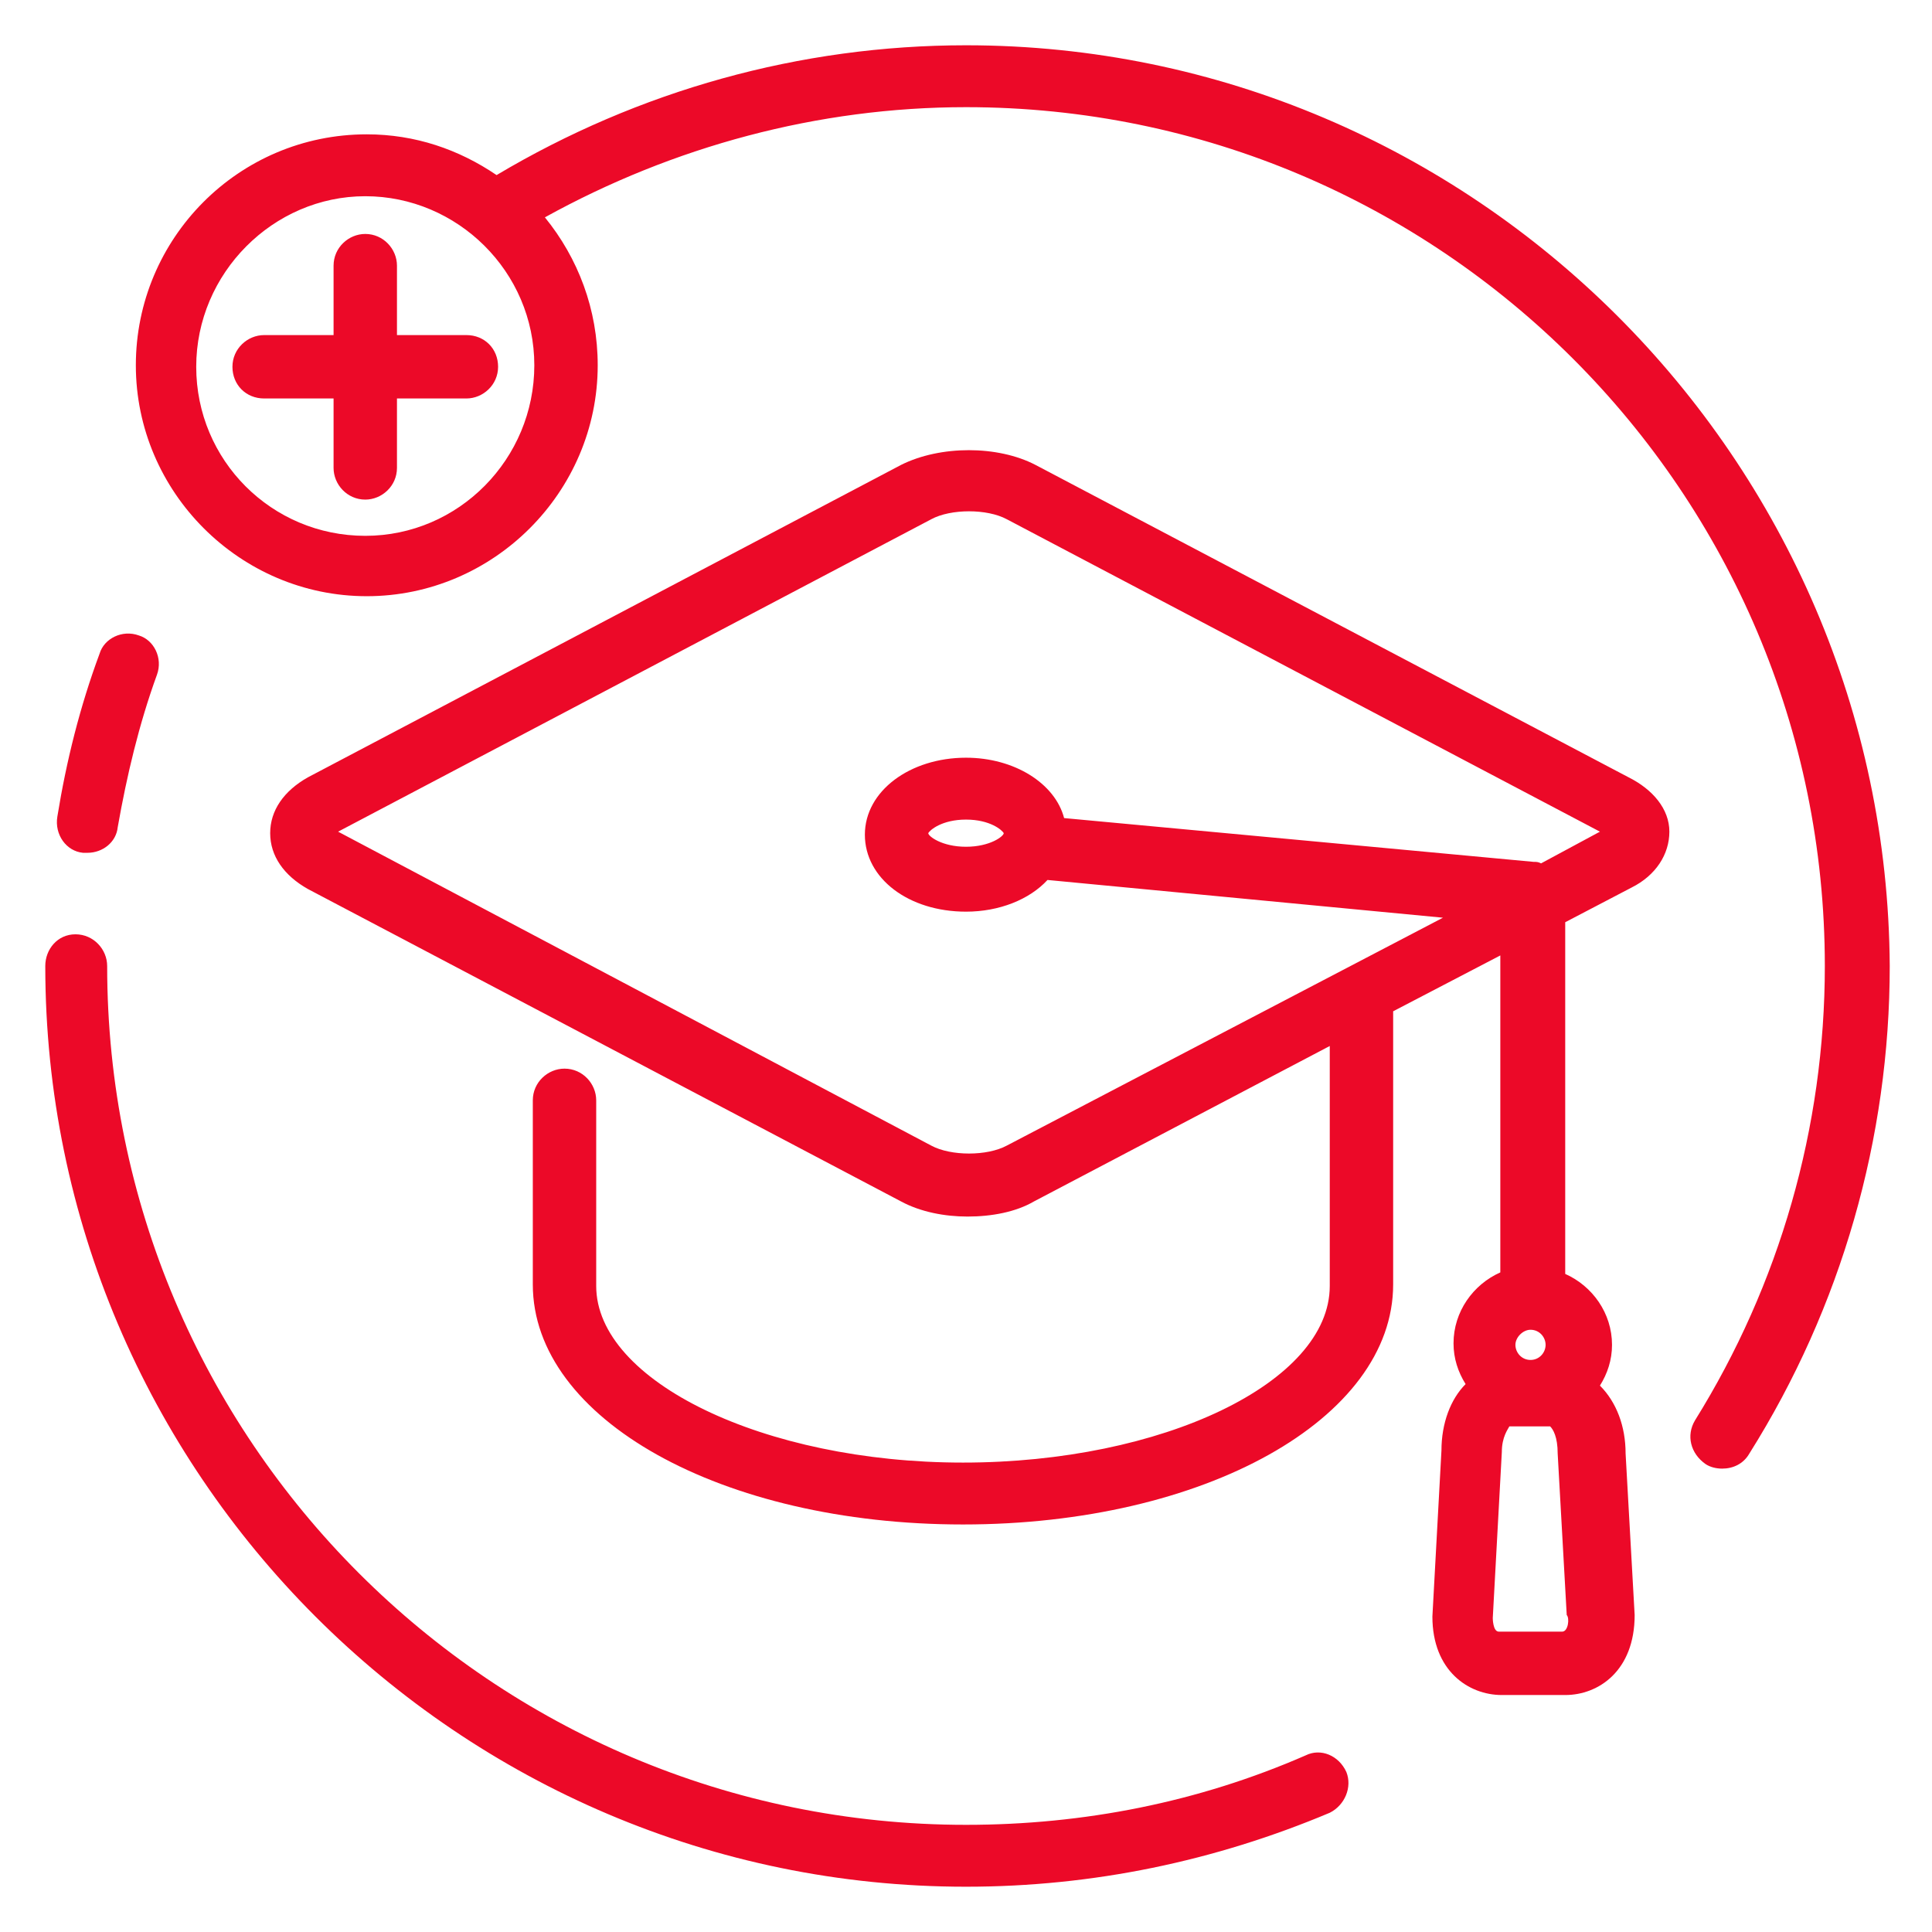 <?xml version="1.0" encoding="utf-8"?>
<!-- Generator: Adobe Illustrator 25.0.1, SVG Export Plug-In . SVG Version: 6.00 Build 0)  -->
<svg version="1.1" fill="#EC0928" id="Layer_1" xmlns="http://www.w3.org/2000/svg" xmlns:xlink="http://www.w3.org/1999/xlink" x="0px" y="0px"
	 viewBox="0 0 128 128" style="enable-background:new 0 0 128 128;" xml:space="preserve">
<style type="text/css">
	.st0{display:none;}
	.st1{display:inline;opacity:0.1;enable-background:new    ;}
</style>
<g id="Layer_1_1_" class="st0">
	<path class="st1" d="M118.6,111.6c4.2-1.2,7.4-5,7.4-9.6V26c0-4.6-3.1-8.5-7.4-9.6c-0.5-1.7-1.3-3.1-2.5-4.3L128,0.2L127.8,0
		L116,11.9c-1.2-1.2-2.7-2-4.3-2.5c-1.2-4.2-5-7.4-9.6-7.4H26c-4.6,0-8.5,3.1-9.6,7.4c-1.7,0.5-3.1,1.3-4.3,2.5l-12-12l-0.2,0.2
		l12,11.9c-1.2,1.2-2,2.7-2.5,4.3C5.1,17.5,2,21.4,2,26v76c0,4.6,3.1,8.5,7.4,9.6c0.5,1.7,1.3,3.1,2.5,4.3L0,127.8l0.2,0.2L12,116.1
		c1.2,1.2,2.7,2,4.3,2.5c1.2,4.2,5,7.4,9.6,7.4h76c4.6,0,8.5-3.1,9.6-7.4c1.7-0.5,3.1-1.3,4.3-2.5l11.9,11.9l0.2-0.2L116.1,116
		C117.3,114.8,118.2,113.3,118.6,111.6z M118.4,111.4c-0.8,0.2-1.6,0.3-2.4,0.3h-4v-8.5c2.6-3.1,4.8-6.5,6.8-10.1V109
		C118.8,109.8,118.6,110.7,118.4,111.4z M112,102.8V25.2c2.6,3.2,4.8,6.6,6.8,10.3v57C116.8,96.2,114.6,99.6,112,102.8z M125.8,102
		c0,4.4-3,8.2-7,9.4c0.2-0.8,0.3-1.5,0.3-2.4V92.6c3.7-7,6-14.9,6.8-23.2V102H125.8z M119,92V36c4.3,8.4,6.8,17.9,6.8,28
		S123.3,83.6,119,92z M125.8,26v32.6c-0.7-8.3-3.1-16.1-6.8-23.2V19c0-0.8-0.1-1.6-0.3-2.4C122.8,17.8,125.8,21.6,125.8,26z
		 M118.8,19v15.9c-1.9-3.6-4.2-7-6.8-10.1v-8.5h4c0.8,0,1.7,0.1,2.4,0.3C118.6,17.3,118.8,18.2,118.8,19z M118.4,16.3
		c-0.8-0.2-1.5-0.3-2.4-0.3h-3.8l3.8-3.8C117.1,13.3,117.9,14.7,118.4,16.3z M115.8,12l-3.8,3.8V12c0-0.8-0.1-1.6-0.3-2.4
		C113.3,10.1,114.7,10.9,115.8,12z M111.8,12v4h-8.5c-3.1-2.6-6.5-4.8-10.1-6.8H109c0.8,0,1.7,0.1,2.4,0.3
		C111.6,10.3,111.8,11.2,111.8,12z M24.9,111.8c-1.5-1.3-3-2.6-4.4-4L64,64.2l43.5,43.5c-1.4,1.4-2.9,2.8-4.4,4H24.9V111.8z
		 M102.8,112c-3.2,2.6-6.6,4.8-10.3,6.8h-57c-3.7-1.9-7.1-4.2-10.3-6.8H102.8z M103.1,16.2c1.5,1.3,3,2.6,4.4,4L64,63.8L20.5,20.3
		c1.4-1.4,2.9-2.8,4.4-4L103.1,16.2L103.1,16.2z M25.2,16c3.2-2.6,6.6-4.8,10.3-6.8h57c3.7,1.9,7.1,4.2,10.3,6.8H25.2z M103.5,16.2
		h8l-3.8,3.8C106.4,18.7,105,17.5,103.5,16.2z M20.3,20.1l-3.8-3.8h8C23,17.5,21.6,18.7,20.3,20.1z M20.1,20.3
		c-1.3,1.3-2.6,2.7-3.8,4.2v-8L20.1,20.3z M20.3,20.5L63.8,64l-43.5,43.5c-1.4-1.4-2.8-2.9-4-4.4V24.9
		C17.5,23.3,18.9,21.9,20.3,20.5z M20.1,107.7l-3.8,3.8v-8C17.5,105,18.7,106.4,20.1,107.7z M20.3,107.9c1.3,1.3,2.7,2.6,4.2,3.8h-8
		L20.3,107.9z M107.7,107.9l3.8,3.8h-8C105,110.5,106.4,109.3,107.7,107.9z M107.9,107.7c1.3-1.3,2.6-2.7,3.8-4.2v8L107.9,107.7z
		 M107.7,107.5L64.2,64l43.5-43.5c1.4,1.4,2.8,2.9,4,4.4v78.2C110.5,104.7,109.1,106.1,107.7,107.5z M107.9,20.3l3.8-3.8v8
		C110.5,23,109.3,21.6,107.9,20.3z M102,2.2c4.4,0,8.2,3,9.4,7C110.6,9.1,109.8,9,109,9H92.6c-7-3.7-14.9-6-23.2-6.8
		C69.4,2.2,102,2.2,102,2.2z M92,9H36c8.4-4.3,17.9-6.8,28-6.8S83.6,4.7,92,9z M26,2.2h32.6C50.3,3,42.4,5.3,35.4,9H19
		c-0.8,0-1.6,0.1-2.4,0.3C17.8,5.2,21.6,2.2,26,2.2z M16.6,9.6c0.8-0.2,1.6-0.3,2.4-0.3h15.9c-3.6,1.9-7,4.2-10.1,6.8h-8.5v-4
		C16.2,11.2,16.4,10.3,16.6,9.6z M16.3,9.6C16.1,10.4,16,11.2,16,12v3.8L12.2,12C13.3,10.9,14.7,10.1,16.3,9.6z M12,12.2l3.8,3.8H12
		c-0.8,0-1.6,0.1-2.4,0.3C10.1,14.7,10.9,13.3,12,12.2z M9.6,16.6c0.8-0.2,1.6-0.3,2.4-0.3h4v8.5c-2.6,3.1-4.8,6.5-6.8,10.1V19
		C9.2,18.2,9.4,17.3,9.6,16.6z M16,25.2v77.6c-2.6-3.2-4.8-6.6-6.8-10.3v-57C11.2,31.8,13.4,28.4,16,25.2z M2.2,26
		c0-4.4,3-8.2,7-9.4C9.1,17.4,9,18.2,9,19v16.4c-3.7,7-6,14.9-6.8,23.2C2.2,58.6,2.2,26,2.2,26z M9,36v56c-4.3-8.4-6.8-17.9-6.8-28
		S4.7,44.4,9,36z M2.2,102V69.4C3,77.7,5.3,85.6,9,92.6V109c0,0.8,0.1,1.6,0.3,2.4C5.2,110.2,2.2,106.4,2.2,102z M9.2,109V93.1
		c1.9,3.6,4.2,7,6.8,10.1v8.5h-4c-0.8,0-1.7-0.1-2.4-0.3C9.4,110.7,9.2,109.8,9.2,109z M12,115.8c-1.1-1.1-1.9-2.5-2.4-4.1
		c0.8,0.2,1.5,0.3,2.4,0.3h3.8L12,115.8z M12.2,116l3.8-3.8v3.8c0,0.8,0.1,1.6,0.3,2.4C14.7,117.9,13.3,117.1,12.2,116z M16.2,116
		v-4h8.5c3.1,2.6,6.5,4.8,10.1,6.8H19c-0.8,0-1.7-0.1-2.4-0.3C16.4,117.7,16.2,116.8,16.2,116z M26,125.8c-4.4,0-8.2-3-9.4-7
		c0.8,0.2,1.5,0.3,2.4,0.3h16.4c7,3.7,14.9,6,23.2,6.8H26V125.8z M36,119h56c-8.4,4.3-17.9,6.8-28,6.8S44.4,123.3,36,119z
		 M102,125.8H69.4c8.3-0.7,16.1-3.1,23.2-6.8H109c0.8,0,1.6-0.1,2.4-0.3C110.2,122.8,106.4,125.8,102,125.8z M111.4,118.4
		c-0.8,0.2-1.6,0.3-2.4,0.3H93.1c3.6-1.9,7-4.2,10.1-6.8h8.5v4C111.8,116.8,111.6,117.7,111.4,118.4z M111.7,118.4
		c0.2-0.8,0.3-1.5,0.3-2.4v-3.8l3.8,3.8C114.7,117.1,113.3,117.9,111.7,118.4z M112.2,112h3.8c0.8,0,1.6-0.1,2.4-0.3
		c-0.5,1.6-1.3,3-2.4,4.1L112.2,112z"/>
</g>
<g>
	<path d="M107.9,51.5L68.6,30.8c-2.5-1.3-6.3-1.3-8.9,0L20.4,51.5c-1.6,0.9-2.5,2.2-2.5,3.7s0.9,2.8,2.5,3.7l39.3,20.7
		c1.3,0.7,2.9,1,4.4,1c1.6,0,3.2-0.3,4.4-1l19.6-10.3v15.9c0,6.4-11.1,11.7-24.3,11.7c-13.2,0-24.3-5.4-24.3-11.7V72.9
		c0-1.1-0.9-2.1-2.1-2.1c-1.1,0-2.1,0.9-2.1,2.1v12.2c0,8.9,12.5,15.9,28.5,15.9s28.5-7,28.5-15.9V67l7.1-3.7v21
		c-1.8,0.8-3.1,2.6-3.1,4.7c0,1,0.3,1.9,0.8,2.7c-1,1-1.6,2.6-1.6,4.4l-0.6,11c0,3.6,2.4,5.2,4.6,5.2h4.2c2.2,0,4.6-1.6,4.6-5.3
		l-0.6-10.7c0-1.8-0.6-3.4-1.7-4.5c0.5-0.8,0.8-1.7,0.8-2.7c0-2.1-1.3-3.9-3.1-4.7V61.1l4.4-2.3c1.6-0.8,2.5-2.2,2.5-3.7
		S109.5,52.3,107.9,51.5z M101.4,90.1c-0.6,0-1-0.5-1-1s0.5-1,1-1c0.6,0,1,0.5,1,1S102,90.1,101.4,90.1z M103.5,108.1h-4.2
		c-0.4,0-0.4-0.9-0.4-0.9l0.6-11c0-1,0.4-1.5,0.5-1.7h2.7c0.2,0.2,0.5,0.7,0.5,1.8l0.6,10.7C104,107.2,103.9,108.1,103.5,108.1z
		 M102.1,57.2c-0.2-0.1-0.3-0.1-0.5-0.1l-31.1-2.9c-0.6-2.3-3.3-4-6.5-4c-3.7,0-6.7,2.2-6.7,5.1s2.9,5.1,6.7,5.1
		c2.2,0,4.2-0.8,5.4-2.1l26.2,2.5L66.7,75.9c-1.3,0.7-3.7,0.7-5,0L22.4,55.1l39.3-20.7c1.3-0.7,3.7-0.7,5,0L106,55.1L102.1,57.2z
		 M64,56.1c-1.6,0-2.5-0.7-2.5-0.9c0.1-0.2,0.9-0.9,2.5-0.9c1.6,0,2.4,0.7,2.5,0.9C66.5,55.4,65.6,56.1,64,56.1z"/>
	<path d="M26.3,22.2v-4.6c0-1.1-0.9-2.1-2.1-2.1c-1.1,0-2.1,0.9-2.1,2.1v4.6h-4.6c-1.1,0-2.1,0.9-2.1,2.1s0.9,2.1,2.1,2.1h4.6v4.6
		c0,1.1,0.9,2.1,2.1,2.1c1.1,0,2.1-0.9,2.1-2.1v-4.6h4.6c1.1,0,2.1-0.9,2.1-2.1s-0.9-2.1-2.1-2.1H26.3z"/>
	<path d="M5.5,56.5c0.1,0,0.2,0,0.3,0c1,0,1.9-0.7,2-1.7c0.6-3.4,1.4-6.8,2.6-10.1c0.4-1.1-0.2-2.3-1.2-2.6
		c-1.1-0.4-2.3,0.2-2.6,1.2c-1.3,3.5-2.2,7.1-2.8,10.8C3.6,55.3,4.4,56.4,5.5,56.5z"/>
	<path d="M86.5,116.3c-7.1,3.1-14.7,4.6-22.5,4.6C32.6,120.9,7.1,95.4,7.1,64c0-1.1-0.9-2.1-2.1-2.1S3,62.9,3,64
		c0,33.6,27.4,61,61,61c8.4,0,16.5-1.7,24.1-4.9c1-0.5,1.5-1.7,1.1-2.7C88.7,116.3,87.5,115.8,86.5,116.3z"/>
	<path d="M64,3c-11,0-21.7,3-31.1,8.6c-2.5-1.7-5.4-2.7-8.6-2.7c-8.5,0-15.3,6.9-15.3,15.3s6.9,15.3,15.3,15.3s15.3-6.9,15.3-15.3
		c0-3.7-1.3-7.1-3.5-9.8C44.6,9.7,54.2,7.1,64,7.1c31.4,0,56.9,25.5,56.9,56.9c0,10.7-3,21.1-8.6,30.1c-0.6,1-0.3,2.2,0.7,2.9
		c0.3,0.2,0.7,0.3,1.1,0.3c0.7,0,1.4-0.3,1.8-1c6.1-9.7,9.3-20.9,9.3-32.3C125,30.4,97.6,3,64,3z M24.2,35.5
		c-6.2,0-11.2-5-11.2-11.2S18.1,13,24.2,13s11.2,5,11.2,11.2S30.4,35.5,24.2,35.5z"/>
</g>
</svg>
